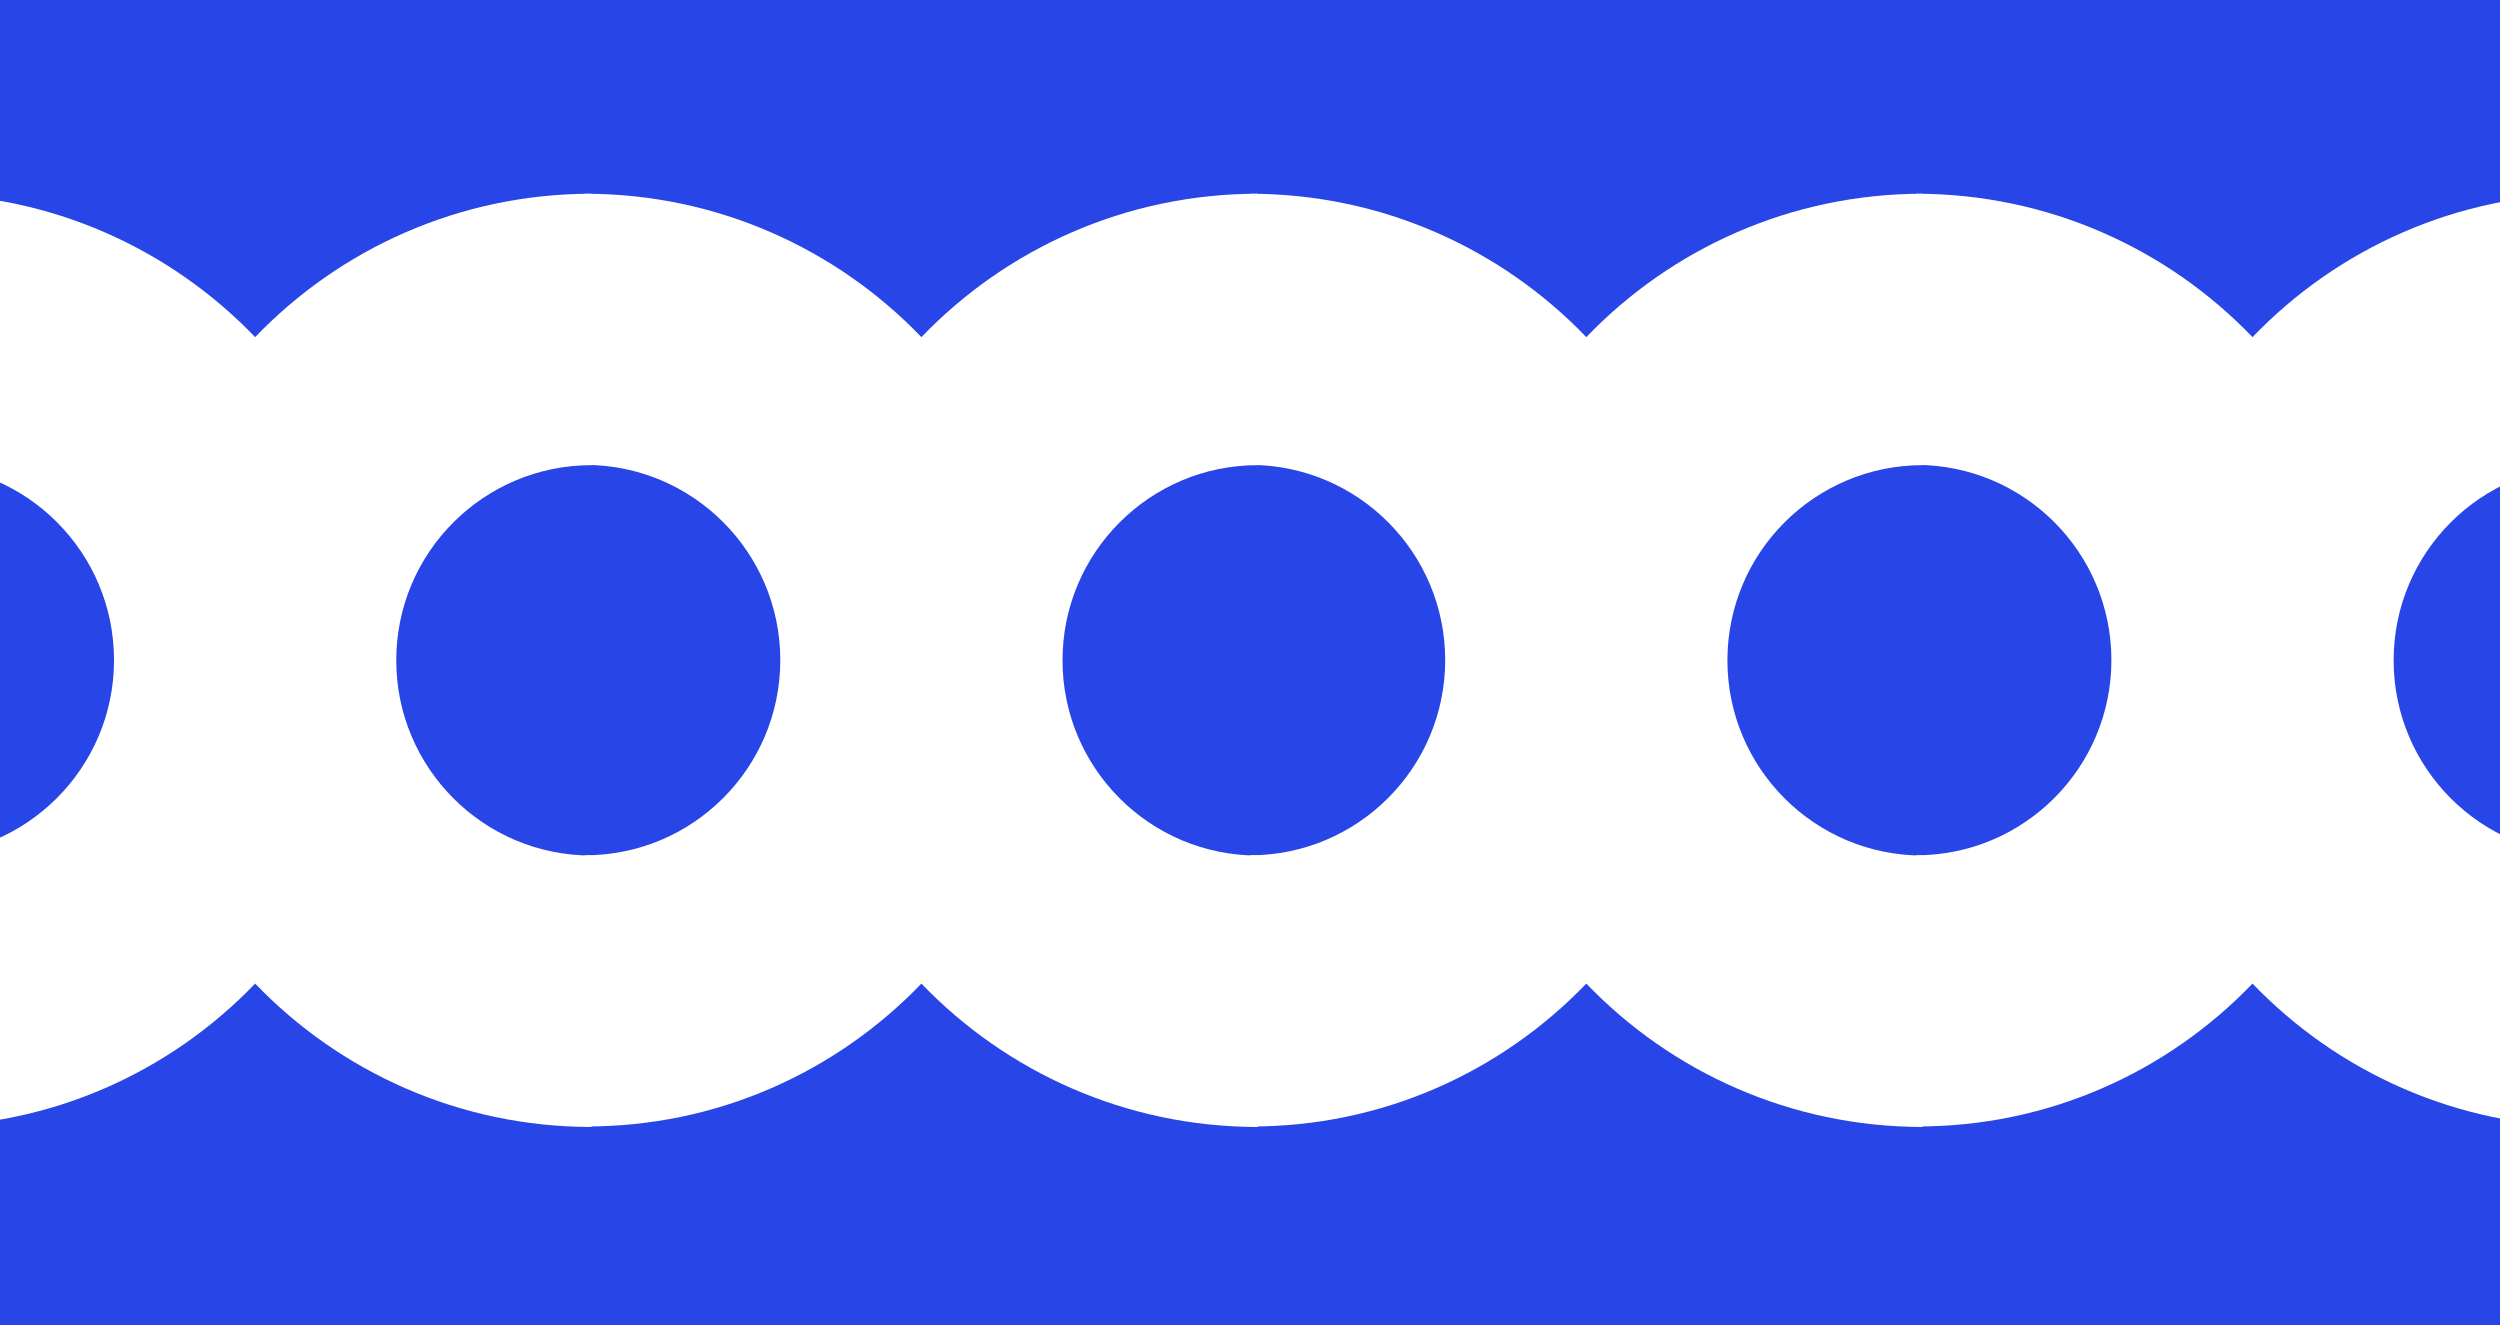 <svg width="400" height="212" viewBox="0 0 400 212" fill="none" xmlns="http://www.w3.org/2000/svg">
<rect x="0" y="0" width="400" height="212" fill="#333333" stroke="none"/>
<g clip-path="url(#clip0_402_40720)">
<rect width="400" height="212" fill="#2845E7"/>
<path d="M147.425 157.373C160.988 171.499 180.105 180.313 201.234 180.313L201.234 136.887C183.969 136.887 170.003 122.882 170.003 105.656C170.003 88.39 184.009 74.425 201.234 74.425L201.234 30.999C180.105 30.999 160.988 39.813 147.425 53.94C133.862 39.813 114.745 30.999 93.615 30.999L93.615 74.385C110.881 74.385 124.847 88.39 124.847 105.616C124.847 122.882 110.841 136.847 93.615 136.847L93.615 180.233C114.745 180.313 133.862 171.499 147.425 157.373Z" fill="white"/>
<path d="M40.823 157.373C54.386 171.499 73.504 180.313 94.633 180.313L94.633 136.887C77.367 136.887 63.402 122.882 63.402 105.656C63.402 88.39 77.407 74.425 94.633 74.425L94.633 30.999C73.504 30.999 54.386 39.813 40.823 53.94C27.26 39.813 8.143 30.999 -12.986 30.999L-12.986 74.385C4.28 74.385 18.245 88.39 18.245 105.616C18.245 122.882 4.239 136.847 -12.986 136.847L-12.986 180.233C8.143 180.313 27.26 171.499 40.823 157.373Z" fill="white"/>
<path d="M360.402 157.373C373.965 171.499 393.082 180.313 414.211 180.313L414.211 136.887C396.945 136.887 382.98 122.882 382.98 105.656C382.98 88.39 396.985 74.425 414.211 74.425L414.211 30.999C393.082 30.999 373.965 39.813 360.402 53.94C346.838 39.813 327.721 30.999 306.592 30.999L306.592 74.385C323.858 74.385 337.823 88.39 337.823 105.616C337.823 122.882 323.818 136.847 306.592 136.847L306.592 180.233C327.721 180.313 346.838 171.499 360.402 157.373Z" fill="white"/>
<path d="M253.808 157.373C267.371 171.499 286.488 180.313 307.617 180.313L307.617 136.887C290.351 136.887 276.386 122.882 276.386 105.656C276.386 88.39 290.392 74.425 307.617 74.425L307.617 30.999C286.488 30.999 267.371 39.813 253.808 53.94C240.245 39.813 221.128 30.999 199.998 30.999L199.998 74.385C217.264 74.385 231.23 88.39 231.23 105.616C231.23 122.882 217.224 136.847 199.998 136.847L199.998 180.233C221.128 180.313 240.245 171.499 253.808 157.373Z" fill="white"/>
</g>
<defs>
<clipPath id="clip0_402_40720">
<rect width="400" height="212" fill="white"/>
</clipPath>
</defs>
</svg>
